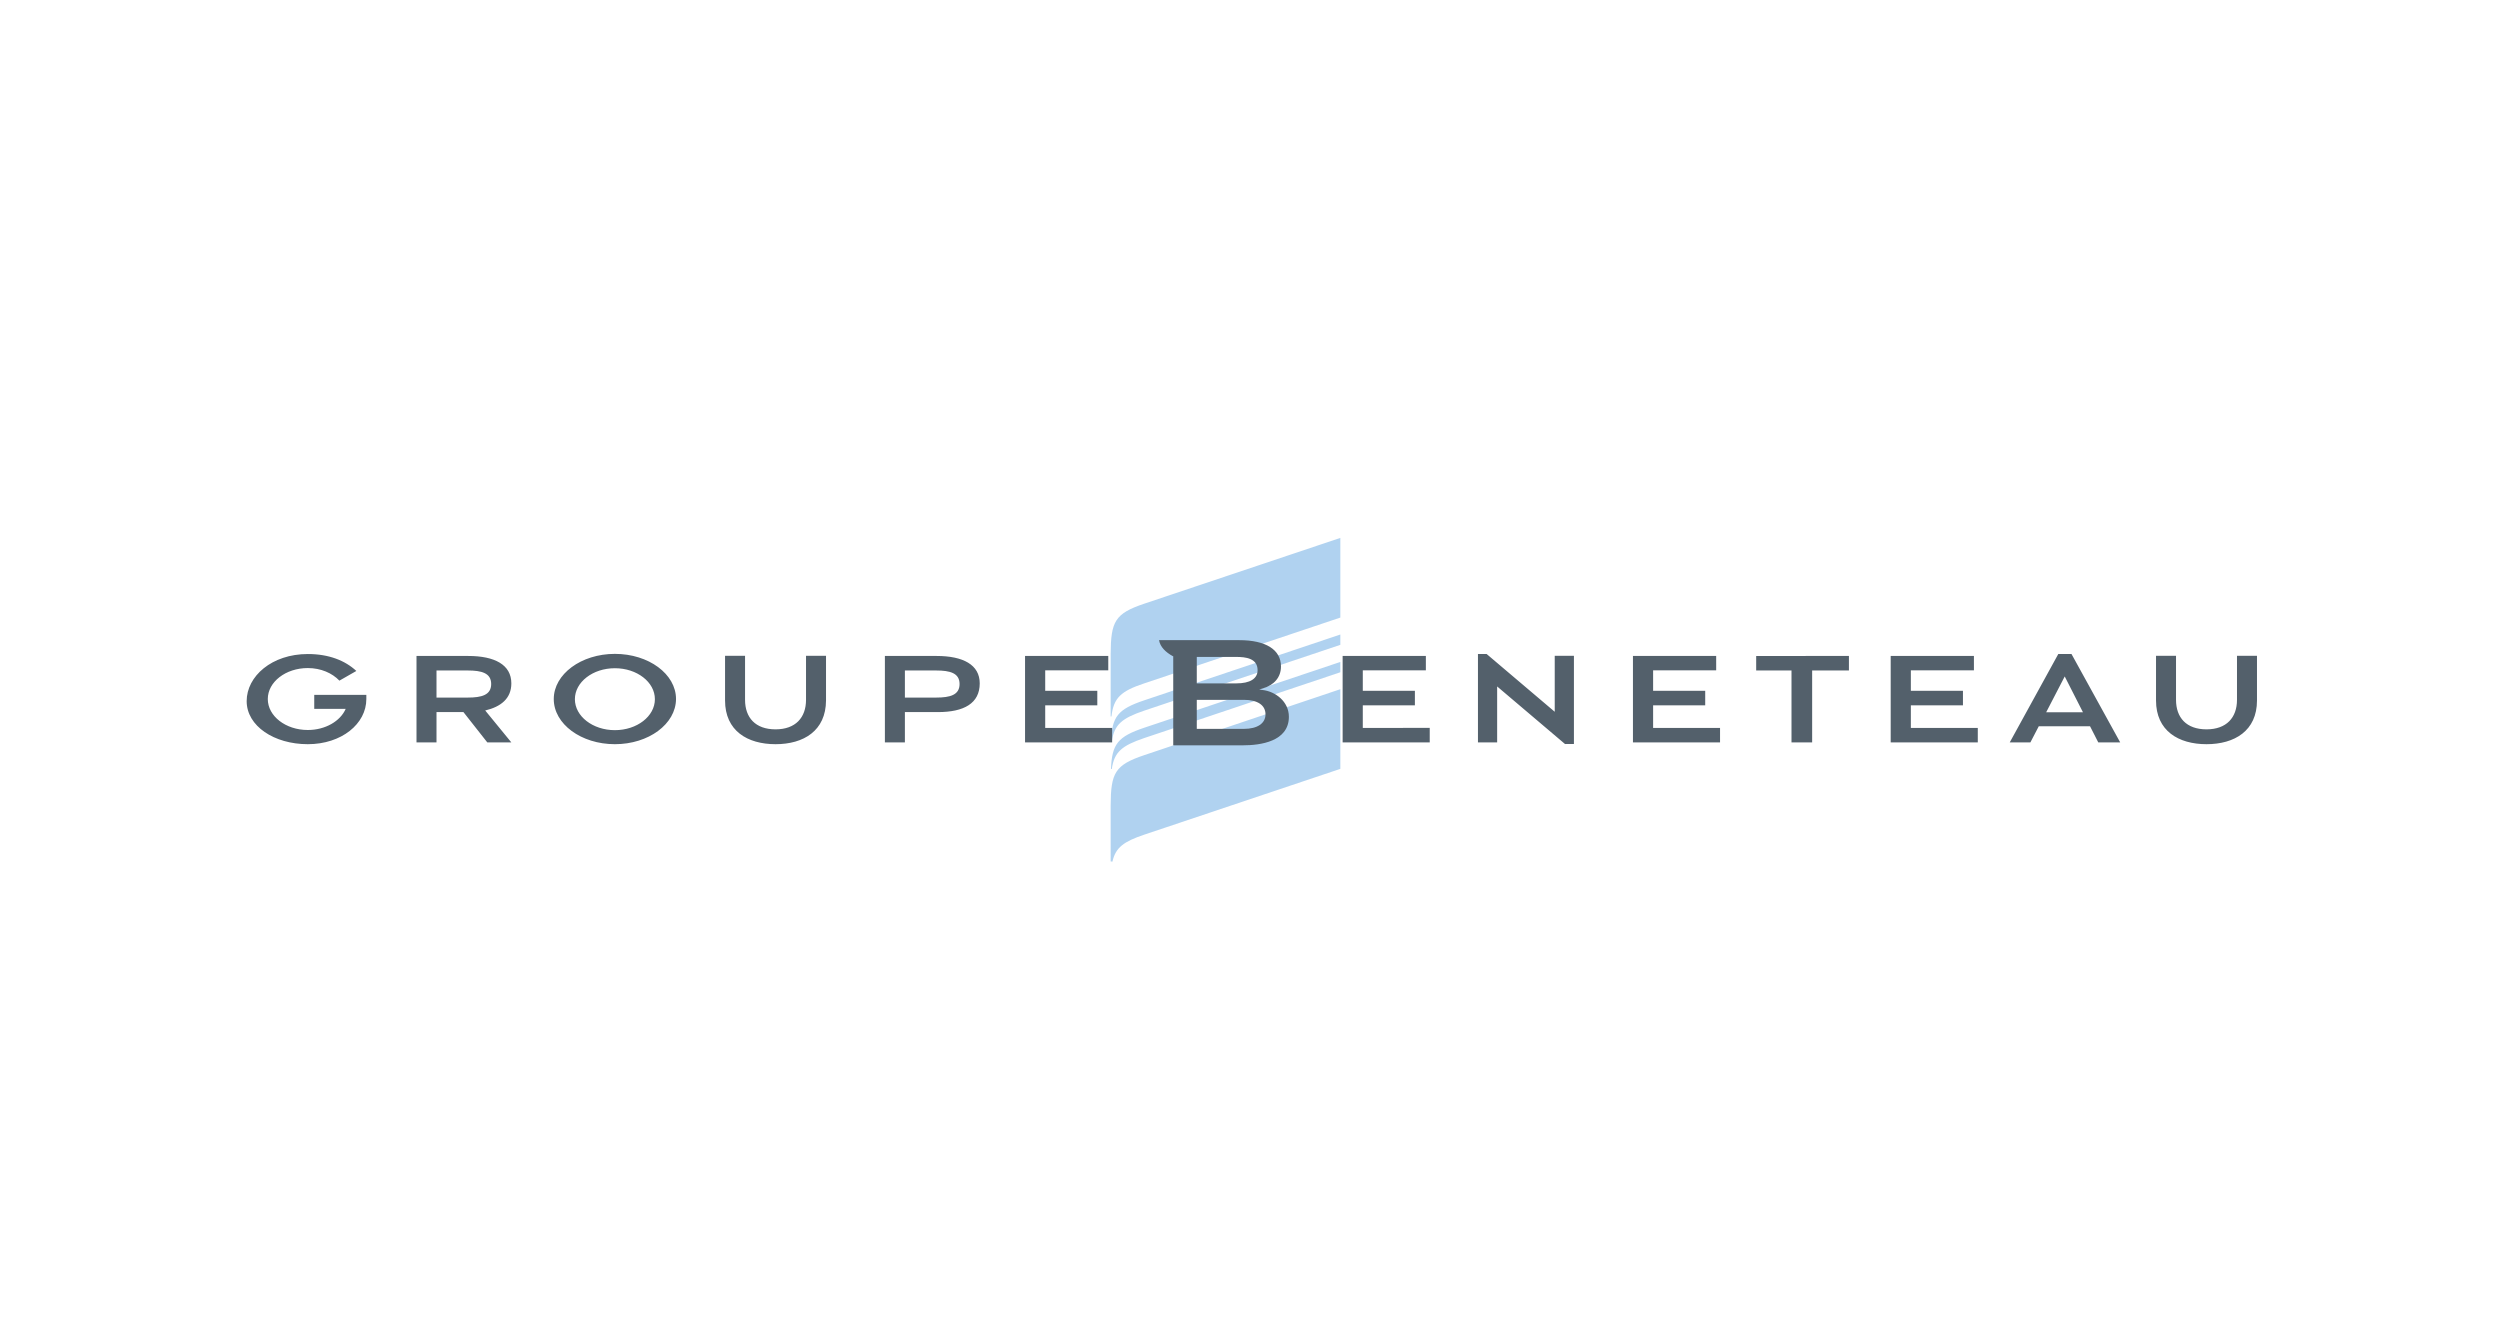 <?xml version="1.0" encoding="utf-8"?>
<!-- Generator: Adobe Illustrator 24.1.3, SVG Export Plug-In . SVG Version: 6.00 Build 0)  -->
<svg version="1.1" id="Layer_1" xmlns="http://www.w3.org/2000/svg" xmlns:xlink="http://www.w3.org/1999/xlink" x="0px" y="0px"
	 viewBox="0 0 1550 827" style="enable-background:new 0 0 1550 827;" xml:space="preserve">
<style type="text/css">
	.st0{fill:none;}
	.st1{fill-rule:evenodd;clip-rule:evenodd;fill:#B0D2F0;}
	.st2{fill-rule:evenodd;clip-rule:evenodd;fill:#53606B;}
</style>
<g id="CIMC_Logo" transform="translate(-0.193 -0.782)">
</g>
<g id="Group_8" transform="translate(0.193 0.298)">
	<g id="Group_3252" transform="translate(0)">
		<rect id="Rectangle_456" x="0.9" y="-2.4" class="st0" width="1550" height="827"/>
	</g>
	<g id="Symbols">
		<g id="header_x2F_normal" transform="translate(-132, -31)">
			<g id="header" transform="translate(70, 6)">
				<g id="logo-beneteau" transform="translate(62, 25)">
					<g transform="translate(-0.761, 0)">
						<g id="Group-3" transform="translate(167.476, 0.105)">
							<g id="Clip-2">
							</g>
						</g>
						<g id="logo-reduced" transform="translate(167.476, 0)">
							<path id="Combined-Shape" class="st1" d="M542.5,374l121.6-40.8v49.4l-121.6,40.8c-14.4,4.8-19,8.9-20.3,20.5l-0.5,0v-24.7
								v-13.9C521.8,384.9,524.4,380.1,542.5,374z M542.5,433.9l121.6-40.8v6.4l-121.6,40.8c-13.8,4.7-18.6,8.6-20.1,19.2l-0.5,0
								C522.5,443.9,526.2,439.4,542.5,433.9z M542.5,450.9l121.6-40.8v6.4l-121.6,40.8c-13.8,4.7-18.6,8.6-20.1,19.2l-0.5,0
								C522.5,460.9,526.2,456.4,542.5,450.9z M542.5,467.9L664.1,427v49.4l-121.6,40.8c-12.7,4.3-17.7,7.9-19.7,16.7l-1.1-0.1V513
								v-13.9C521.8,478.8,524.4,474,542.5,467.9z"/>
							<path id="Fill-10" class="st2" d="M615.9,427.5c7.9,0.9,16.3,7.1,16.3,16.6c0,15.4-17.8,17.7-28.4,17.7h-43.3v-55.2l-0.3-0.1
								c-4.2-2.3-7.8-5.6-8.5-9.9h8.8l40.9,0c16.5,0,25.9,5.9,25.9,16.3c0,6.7-4.2,11.6-11.5,13.7l-2,0.6L615.9,427.5z M604.3,451.6
								c8.4,0,13.4-3.4,13.4-9c0-5.7-4.9-9-13.4-9h-29.2v18L604.3,451.6z M575.1,406.9v16.5l24.5,0c8.5,0,13.2-2.9,13.2-8.2
								c0-7.4-7.5-8.2-13.2-8.2H575.1z"/>
						</g>
						<path id="Combined-Shape_1_" class="st2" d="M728,404.9L728,404.9L728,404.9z M1146.9,406.4v9h-22.8V460h-12.8v-44.6h-21.9v-9
							H1146.9z M971,461.1l-42.2-35.8V460h-11.9v-54.8h5.4l42.2,35.8v-34.7h11.9v54.7H971z M884.6,415.3h-39.1v12.7h32.3v9h-32.3v14
							H887v9h-54v-53.6h51.6V415.3z M1064.6,415.3h-39.1v12.7h32.3v9h-32.3v14h41.5v9h-54v-53.6h51.6V415.3z M1224.4,415.3h-39.1
							v12.7h32.3v9h-32.3v14h41.5v9h-54v-53.6h51.6V415.3z M1301.5,460l-5.1-10h-31.8l-5.2,10h-12.8l30.1-54.8h8.2l30.2,54.8H1301.5
							z M608,423.4c0,12.4-9.8,17.8-25.9,17.8h-20.5V460h-12.4v-53.6h32.1C597.6,406.4,608,411.8,608,423.4z M481.4,461.1
							c-17.4,0-31.3-8.3-31.3-27.1v-27.7h12.4v27.3c0,11,6.4,18.3,18.9,18.3c12.4,0,18.9-7.3,18.9-18.3v-27.3h12.4v27.7
							C512.6,452.8,498.8,461.1,481.4,461.1z M381.8,461.1c-20.9,0-37.9-12.5-37.9-28c0-15.4,17-28,37.9-28
							c20.9,0,37.9,12.5,37.9,28C419.6,448.6,402.7,461.1,381.8,461.1z M317.6,423.4c0,9.4-6.5,14.5-16.2,16.8l16.2,19.8h-14.9
							l-14.8-18.8h-16.7V460h-12.4v-53.6h32.1C307.2,406.4,317.6,411.8,317.6,423.4z M687.7,415.3h-39.1v12.7h32.3v9h-32.3v14h41.5
							v9h-54v-53.6h51.6V415.3z M1368.6,461.1c-17.4,0-31.3-8.3-31.3-27.1v-27.7h12.4v27.3c0,11,6.4,18.3,18.9,18.3
							c12.4,0,18.9-7.3,18.9-18.3v-27.3h12.4v27.7C1399.9,452.8,1386,461.1,1368.6,461.1z M211,421.7c-4.5-4.7-11.5-7.8-19.6-7.8
							c-13.7,0-24.8,8.6-24.8,19.2c0,10.6,11.1,19.2,24.8,19.2c10.9,0,20.2-5.5,23.5-13.1l-19.5,0v-8.7h32.3v2.6
							c0,15.4-15.4,28-36.3,28c-20.9,0-37.9-11.3-37.9-26.7c0-15.4,15.6-29.2,37.9-29.2c13,0,23.1,4,30.1,10.5L211,421.7z
							 M271.2,415.3v16.9h19.4c8.6,0,14.5-1.6,14.5-8.4c0-6.8-5.9-8.4-14.5-8.4H271.2z M561.6,432.2H581c8.6,0,14.5-1.6,14.5-8.4
							c0-6.8-5.9-8.4-14.5-8.4h-19.4V432.2z M1269.2,441.3h22.8l-11.3-22.2L1269.2,441.3z M406.6,433.2c0-10.6-11.1-19.2-24.8-19.2
							c-13.7,0-24.8,8.6-24.8,19.2c0,10.6,11.1,19.2,24.8,19.2C395.5,452.4,406.6,443.8,406.6,433.2z"/>
						<g id="Group-18" transform="translate(176.611, 20.153)">
						</g>
						<g id="Group-35" transform="translate(0.761, 22.466)">
						</g>
					</g>
				</g>
			</g>
		</g>
	</g>
</g>
</svg>
